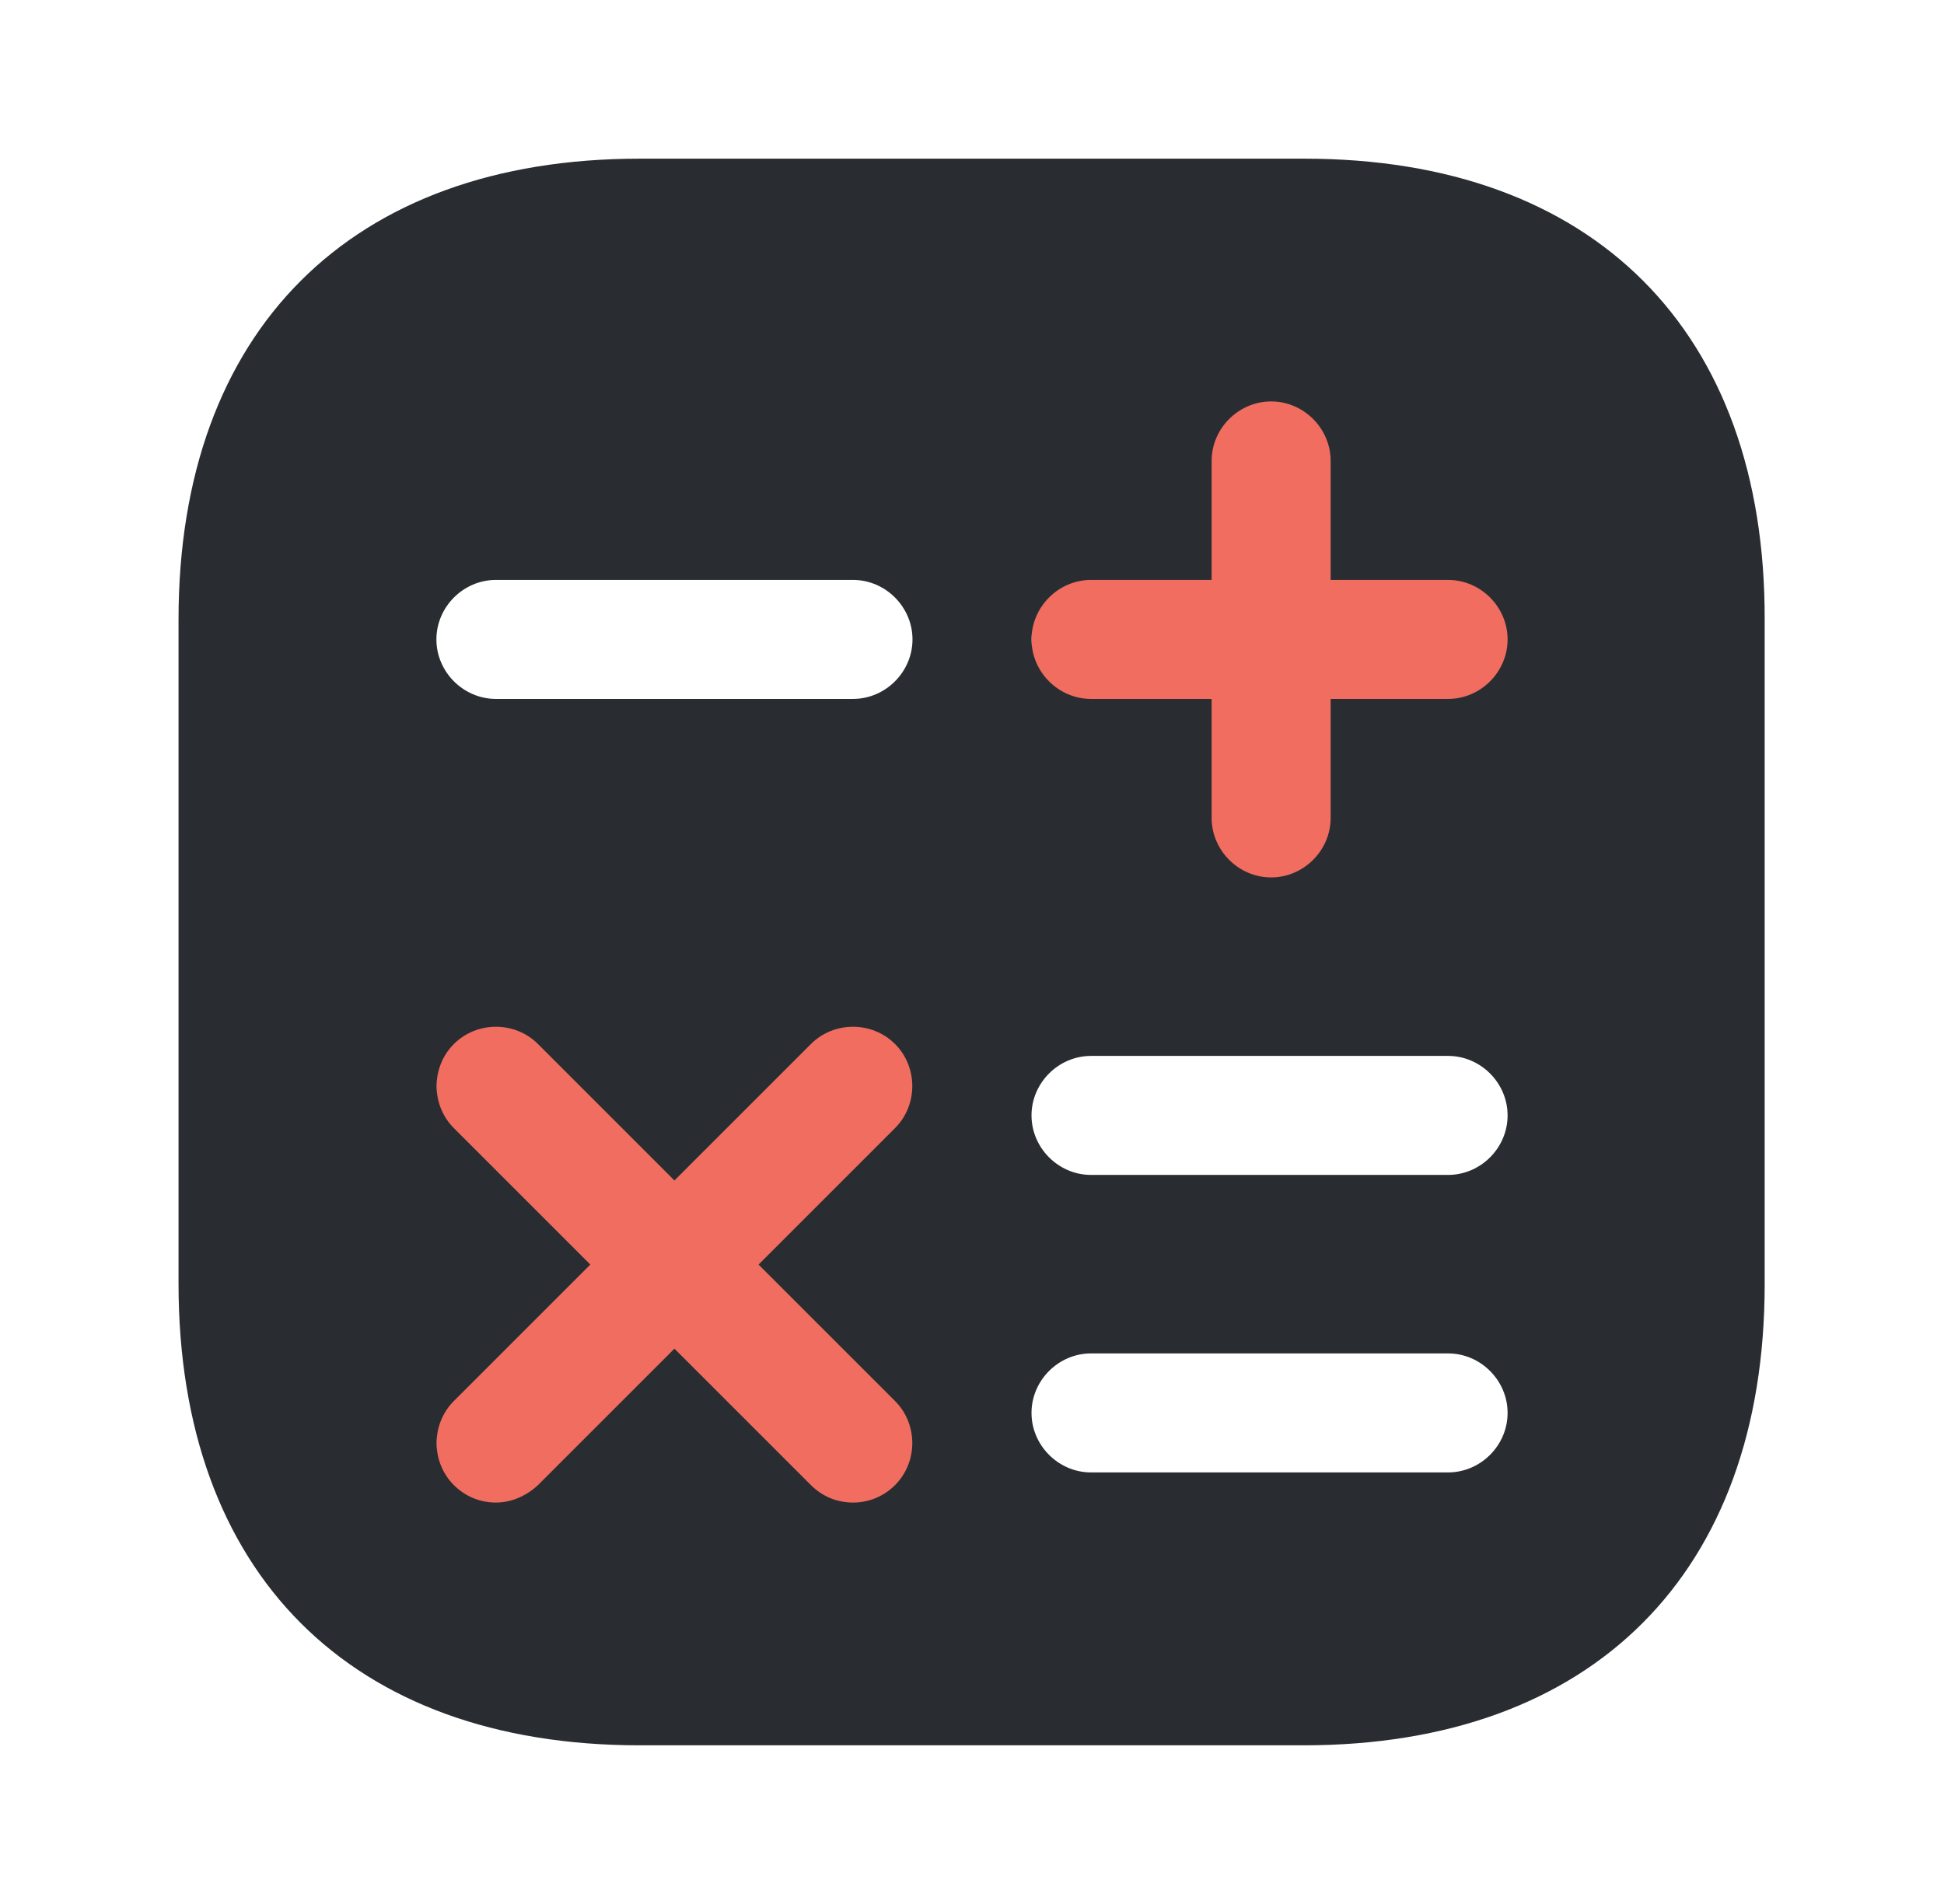 <svg width="49" height="48" viewBox="0 0 49 48" fill="none" xmlns="http://www.w3.org/2000/svg">
<rect x="26" y="9" width="13" height="15" fill="#F16D60"/>
<rect x="11" y="25" width="13" height="14" fill="#F16D60"/>
<path d="M32.88 4H16.12C8.84 4 4.5 8.34 4.5 15.62V32.36C4.5 39.66 8.84 44 16.12 44H32.86C40.14 44 44.48 39.66 44.48 32.38V15.62C44.5 8.34 40.16 4 32.88 4ZM22.56 35.32C23.14 35.9 23.14 36.86 22.56 37.44C22.26 37.74 21.88 37.88 21.5 37.88C21.12 37.88 20.74 37.74 20.44 37.44L17 34L13.56 37.44C13.26 37.72 12.88 37.88 12.5 37.88C12.12 37.88 11.74 37.74 11.44 37.44C10.86 36.86 10.86 35.9 11.44 35.32L14.88 31.88L11.44 28.44C10.86 27.86 10.86 26.9 11.44 26.32C12.02 25.74 12.98 25.74 13.56 26.32L17 29.76L20.44 26.32C21.02 25.74 21.98 25.74 22.56 26.32C23.14 26.9 23.14 27.86 22.56 28.44L19.12 31.88L22.56 35.32ZM21.5 17.62H12.5C11.68 17.62 11 16.94 11 16.12C11 15.3 11.68 14.62 12.5 14.62H21.5C22.32 14.62 23 15.3 23 16.12C23 16.94 22.32 17.62 21.5 17.62ZM36.5 37.12H27.5C26.68 37.12 26 36.44 26 35.62C26 34.8 26.68 34.12 27.5 34.12H36.5C37.32 34.12 38 34.8 38 35.62C38 36.44 37.32 37.12 36.5 37.12ZM36.5 29.62H27.5C26.68 29.62 26 28.94 26 28.12C26 27.3 26.68 26.62 27.5 26.62H36.5C37.32 26.62 38 27.3 38 28.12C38 28.94 37.32 29.62 36.5 29.62ZM36.5 17.62H33.54V20.62C33.54 21.44 32.86 22.12 32.04 22.12C31.22 22.12 30.54 21.44 30.54 20.62V17.62H27.5C26.68 17.62 26 16.94 26 16.12C26 15.3 26.68 14.62 27.5 14.62H30.54V11.62C30.54 10.8 31.22 10.12 32.04 10.12C32.86 10.12 33.54 10.8 33.54 11.62V14.62H36.5C37.32 14.62 38 15.3 38 16.12C38 16.94 37.32 17.62 36.5 17.62Z" fill="#292D32"/>
</svg>
